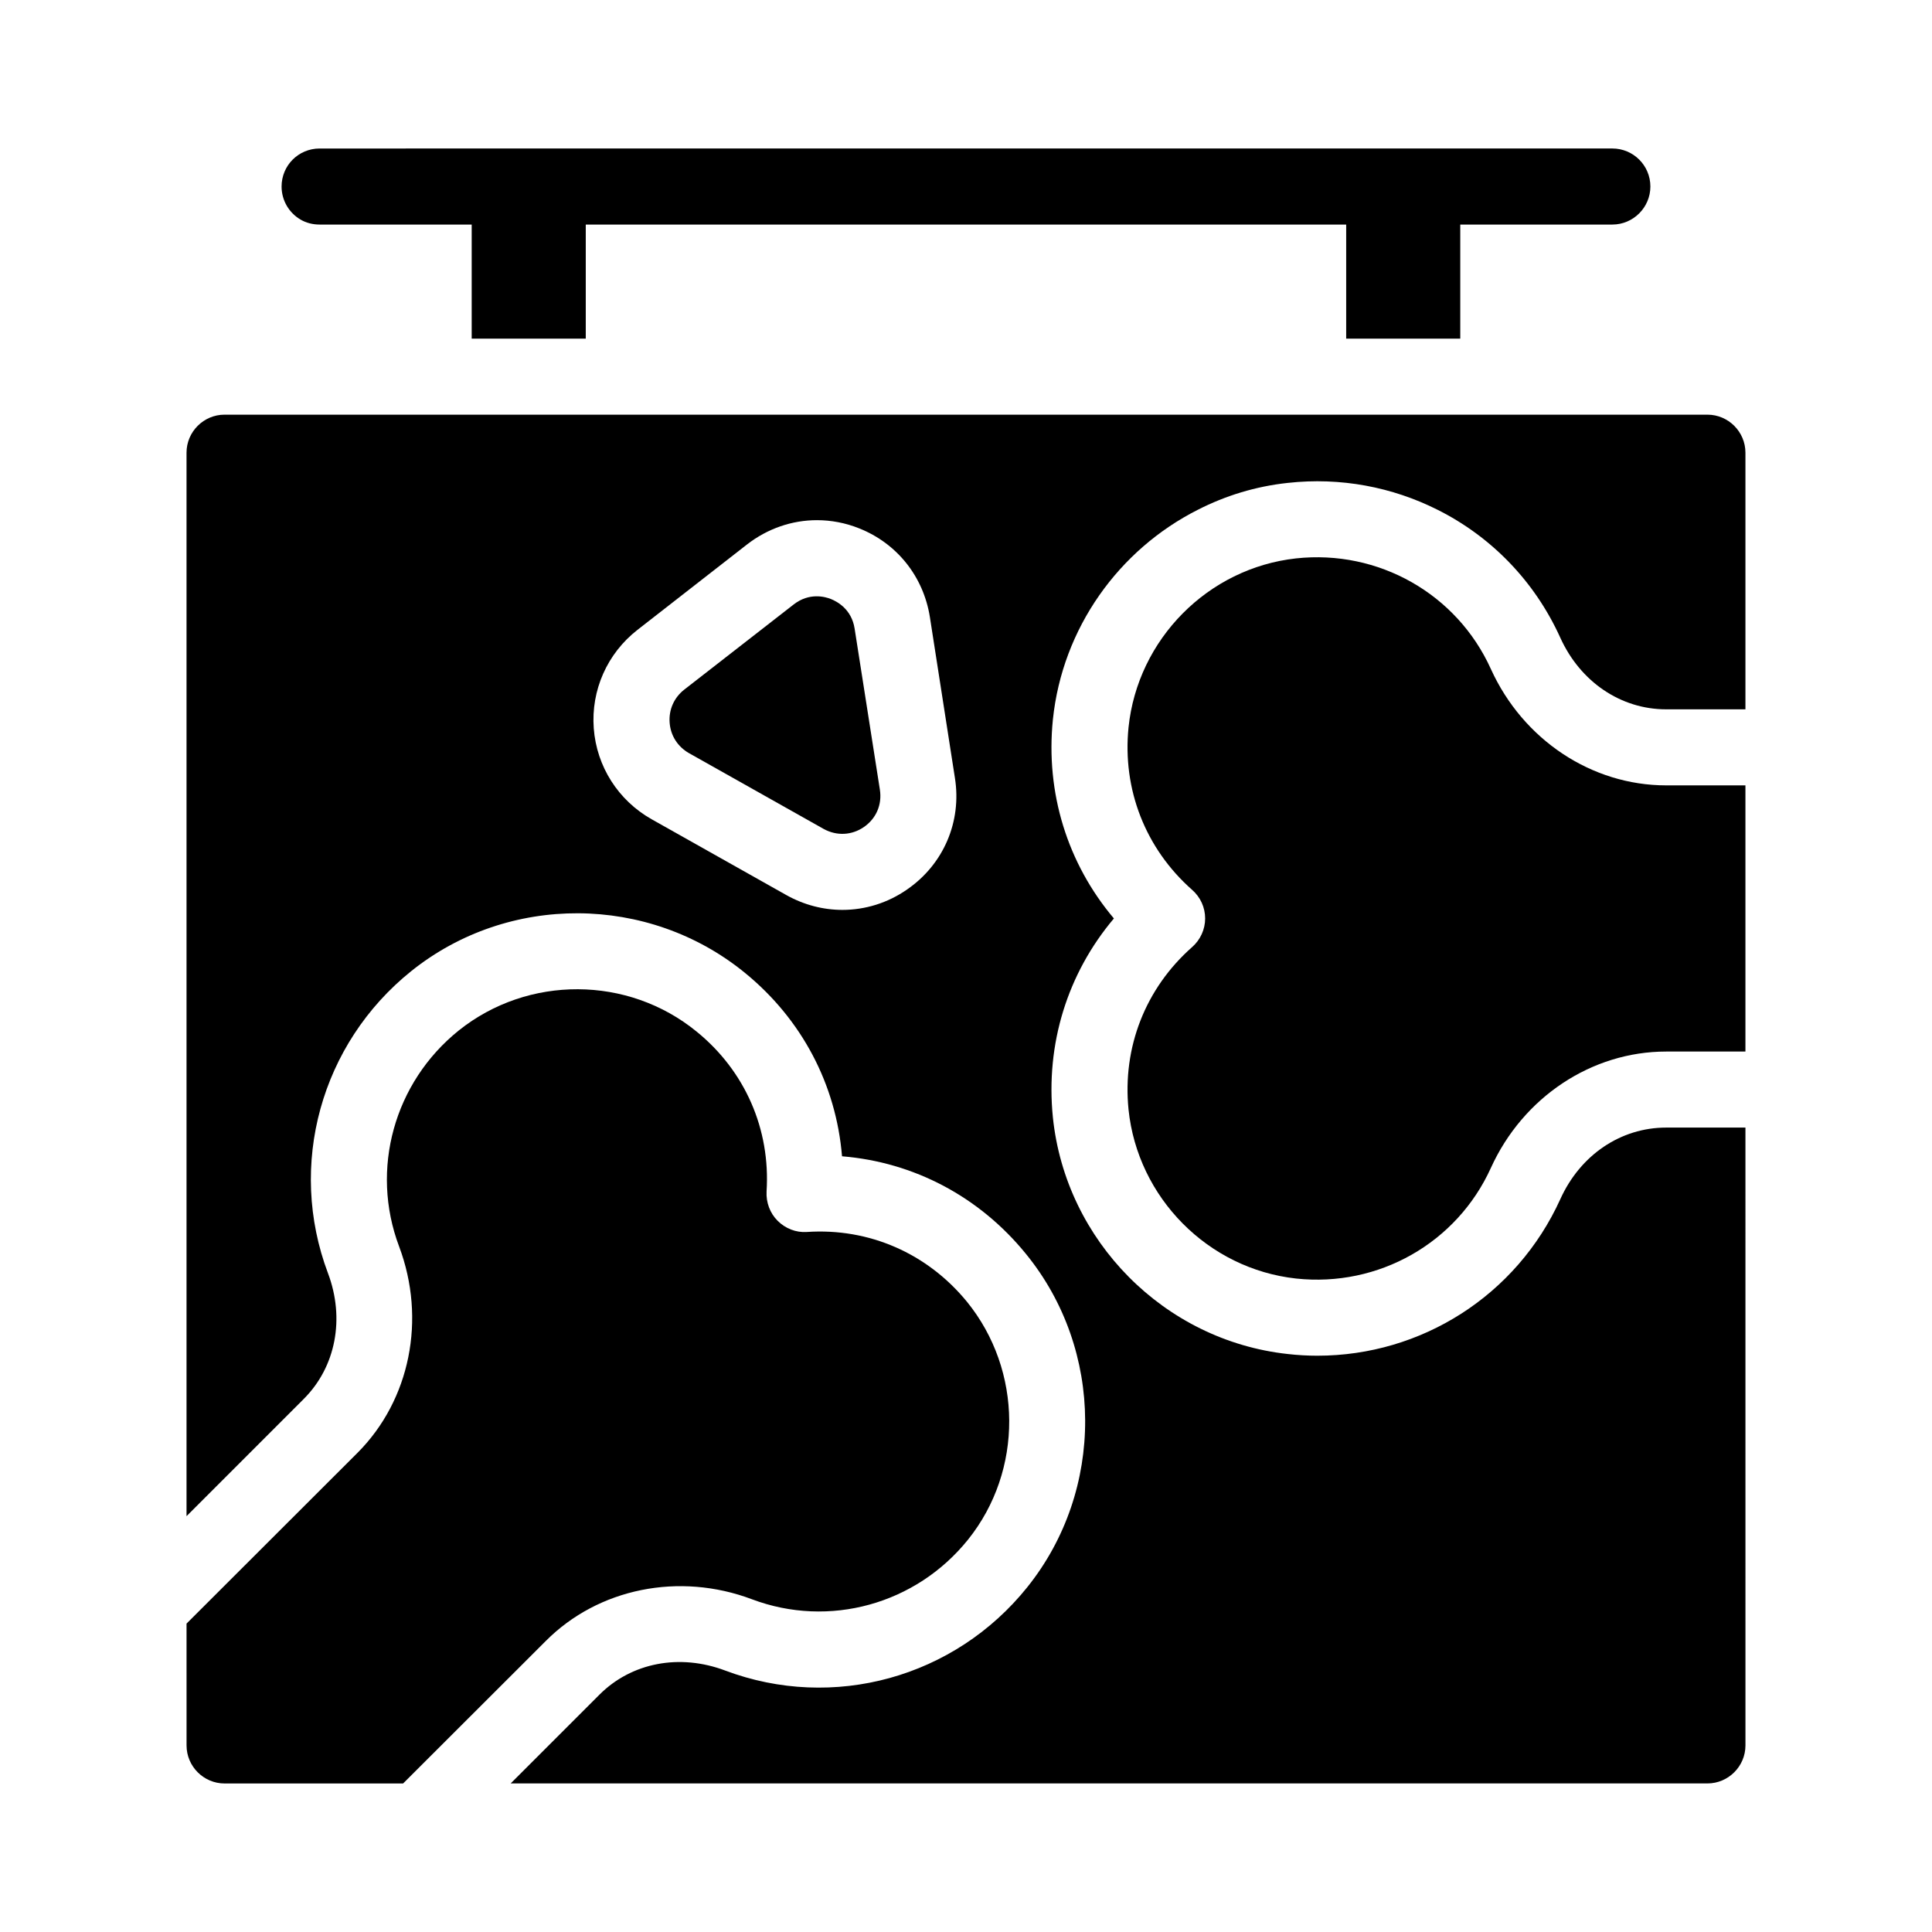 <?xml version="1.0" encoding="UTF-8"?>
<!-- Uploaded to: SVG Find, www.svgrepo.com, Generator: SVG Find Mixer Tools -->
<svg fill="#000000" width="800px" height="800px" version="1.1" viewBox="144 144 512 512" xmlns="http://www.w3.org/2000/svg">
 <g>
  <path d="m539.1 321.3c-9.02-19.949-29.824-31.691-51.641-29.32-23.328 2.57-41.969 21.41-44.387 44.789-1.664 16.426 4.484 32.145 16.879 43.074 2.168 1.914 3.426 4.637 3.426 7.559 0 2.871-1.258 5.644-3.426 7.559-12.395 10.934-18.539 26.602-16.879 43.074 2.418 23.375 21.059 42.219 44.387 44.789 21.867 2.367 42.621-9.422 51.641-29.32 8.516-18.742 26.703-30.832 46.453-30.832l21.004-0.004v-70.535h-21.008c-19.75 0-37.938-12.09-46.449-30.832z"/>
  <path d="m596.48 253.89h-392.97c-5.543 0-10.078 4.535-10.078 10.078v281.83l31.086-31.086c8.465-8.465 10.934-21.262 6.398-33.301-10.781-28.617-1.914-60.809 22.066-80.055 25.695-20.605 62.824-20.402 88.367 0.402 15.164 12.344 24.234 29.676 25.797 48.668 19.043 1.562 36.375 10.68 48.719 25.844 20.809 25.492 20.957 62.676 0.402 88.316-19.246 24.031-51.438 32.898-80.105 22.117-12.043-4.535-24.789-2.117-33.301 6.398l-23.527 23.527h317.15c5.543 0 10.078-4.535 10.078-10.078l-0.004-163.73h-21.008c-12.043 0-22.773 7.254-28.062 18.992-11.586 25.492-36.777 41.465-64.387 41.465-2.621 0-5.238-0.152-7.859-0.453-32.695-3.578-58.844-29.977-62.219-62.723-1.965-19.445 3.879-38.137 16.172-52.699-12.293-14.559-18.137-33.25-16.172-52.699 2.519-24.285 17.48-45.039 38.441-55.621 7.305-3.727 15.316-6.195 23.781-7.106 14.055-1.562 27.762 1.109 39.699 7.106 14.105 7.055 25.695 18.793 32.547 33.906 5.289 11.688 16.02 18.992 28.062 18.992h21.004v-68.016c0-5.539-4.531-10.074-10.074-10.074zm-212.05 125.8c-5.188 3.629-11.184 5.441-17.18 5.441-5.09 0-10.176-1.309-14.863-3.93l-35.719-20.102c-8.816-4.988-14.559-13.957-15.316-24.082-0.754-10.125 3.578-19.852 11.586-26.098l29.02-22.621c5.441-4.231 11.941-6.449 18.539-6.449 3.727 0 7.559 0.707 11.184 2.168 10.027 3.981 17.027 12.746 18.742 23.477l6.648 42.723c1.82 11.535-3.016 22.82-12.641 29.473z"/>
  <path d="m343.27 567.82c20.453 7.707 43.48 1.359 57.281-15.82 14.66-18.289 14.508-44.789-0.301-63.027-10.48-12.797-25.895-19.598-42.422-18.488-2.871 0.203-5.691-0.906-7.758-2.973-2.016-2.016-3.074-4.836-2.922-7.758 1.059-16.473-5.691-31.941-18.539-42.371-18.188-14.863-44.688-14.965-63.027-0.301-17.129 13.754-23.527 36.777-15.82 57.234 7.254 19.297 2.922 40.707-10.984 54.664l-45.344 45.293 0.004 32.289c0 5.543 4.535 10.078 10.078 10.078h47.309l37.836-37.785c13.902-13.957 35.363-18.289 54.609-11.035z"/>
  <path d="m370.48 310.57c-0.805-5.141-4.637-7.152-6.246-7.809-1.613-0.656-5.793-1.762-9.875 1.41l-29.07 22.621c-2.672 2.117-4.082 5.289-3.828 8.715 0.25 3.426 2.117 6.348 5.09 8.062l35.719 20.102c3.477 1.914 7.457 1.715 10.68-0.504 3.273-2.266 4.836-5.945 4.231-9.875z"/>
  <path d="m223.66 202.2c1.461 0.855 3.176 1.309 5.039 1.309h40.305v30.23h30.23v-30.23h201.52v30.23h30.23v-30.23h40.305c5.543 0 10.078-4.535 10.078-10.078 0-5.594-4.535-10.078-10.078-10.078l-342.59 0.004c-5.594 0-10.078 4.484-10.078 10.078 0.004 3.727 2.016 7.004 5.039 8.766z"/>
 </g>
</svg>